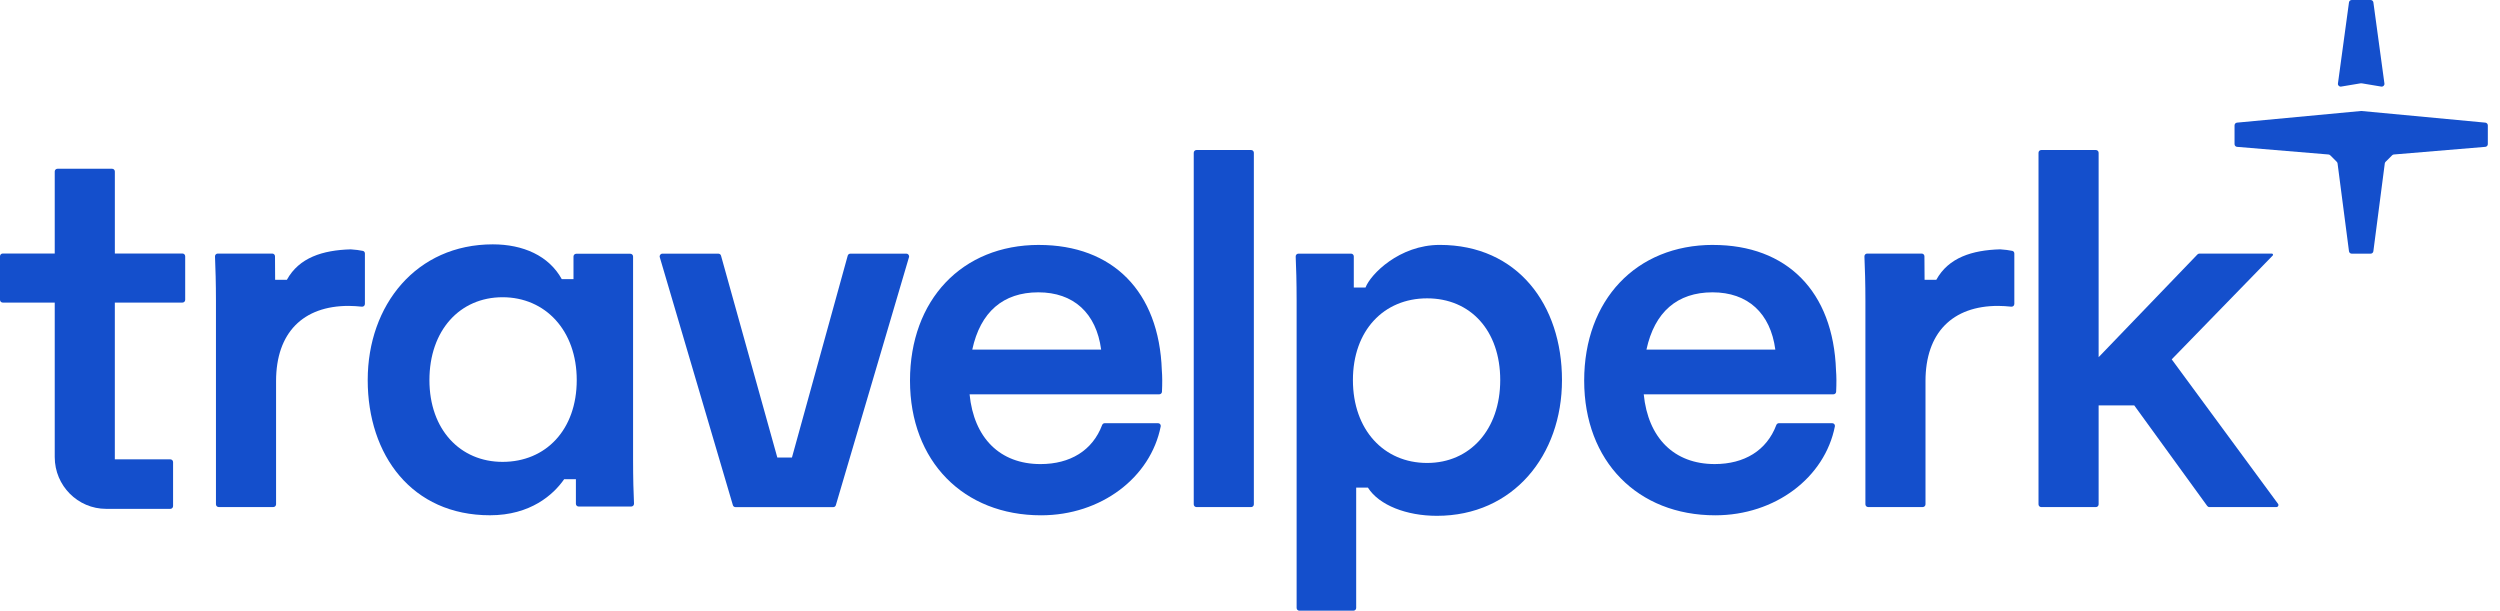 <svg width="131" height="32" viewBox="0 0 131 32" fill="none" xmlns="http://www.w3.org/2000/svg">
<g clip-path="url(#clip0_89_98)">
<path d="M44.559 13.292C44.494 13.292 44.438 13.335 44.42 13.397L41.498 23.975H40.732L37.781 13.396C37.764 13.335 37.708 13.292 37.643 13.292H34.709C34.614 13.292 34.545 13.384 34.572 13.476L38.403 26.472C38.421 26.533 38.477 26.574 38.541 26.574H43.661C43.724 26.574 43.781 26.533 43.798 26.472L47.631 13.476C47.658 13.384 47.589 13.292 47.493 13.292H44.559Z" fill="#144FCC"/>
<path d="M54.438 12.834L54.437 12.834C50.407 12.834 47.684 15.719 47.684 19.946C47.684 24.173 50.493 27.002 54.552 27.002C57.694 27.002 60.291 25.027 60.822 22.341C60.839 22.255 60.771 22.175 60.683 22.175H57.889C57.828 22.175 57.774 22.214 57.752 22.271C57.249 23.608 56.076 24.318 54.523 24.318C52.394 24.318 51.032 22.947 50.806 20.662H60.745C60.821 20.662 60.884 20.603 60.887 20.527C60.908 20.097 60.906 19.715 60.88 19.404C60.739 15.262 58.298 12.835 54.44 12.835L54.438 12.834ZM50.947 18.318C51.373 16.347 52.564 15.318 54.409 15.318C56.254 15.318 57.445 16.404 57.7 18.318H50.947Z" fill="#144FCC"/>
<path d="M65.559 7.861H62.695C62.616 7.861 62.552 7.925 62.552 8.005V26.428C62.552 26.507 62.616 26.571 62.695 26.571H65.559C65.638 26.571 65.702 26.507 65.702 26.428V8.005C65.702 7.925 65.638 7.861 65.559 7.861Z" fill="#144FCC"/>
<path d="M89.765 12.834L89.764 12.833C85.734 12.834 83.011 15.719 83.011 19.946C83.011 24.173 85.82 27.002 89.879 27.002C93.021 27.002 95.618 25.027 96.148 22.341C96.165 22.254 96.098 22.175 96.009 22.175H93.216C93.154 22.175 93.101 22.214 93.079 22.271C92.576 23.608 91.403 24.317 89.85 24.317C87.721 24.317 86.359 22.947 86.132 20.662H96.072C96.147 20.662 96.211 20.602 96.214 20.527C96.235 20.097 96.233 19.715 96.207 19.404C96.065 15.262 93.625 12.835 89.766 12.835L89.765 12.834ZM86.274 18.318C86.7 16.347 87.891 15.318 89.736 15.318C91.581 15.318 92.772 16.403 93.027 18.318H86.274Z" fill="#144FCC"/>
<path d="M113.798 18.83L119.088 13.392C119.1 13.381 119.106 13.366 119.106 13.35C119.106 13.316 119.078 13.288 119.044 13.288H115.251C115.212 13.288 115.174 13.304 115.147 13.332L109.968 18.716V8.005C109.968 7.925 109.904 7.861 109.825 7.861H106.961C106.882 7.861 106.818 7.925 106.818 8.005V26.428C106.818 26.507 106.882 26.571 106.961 26.571H109.825C109.904 26.571 109.968 26.507 109.968 26.428V21.243H111.835L115.658 26.512C115.685 26.549 115.727 26.571 115.773 26.571H119.283C119.342 26.571 119.39 26.523 119.39 26.464C119.39 26.441 119.382 26.419 119.369 26.401L113.798 18.83Z" fill="#144FCC"/>
<path d="M75.441 12.833C73.32 12.833 71.809 14.383 71.553 15.067H70.939V13.435C70.939 13.355 70.875 13.291 70.796 13.291H68.037C67.955 13.291 67.89 13.36 67.894 13.443C67.919 13.97 67.943 14.788 67.943 15.747V31.857C67.943 31.936 68.007 32 68.086 32H70.921C71 32 71.064 31.936 71.064 31.857V25.551H71.679C72.264 26.477 73.708 27.029 75.292 27.029C79.294 27.029 81.848 23.859 81.848 19.917C81.848 15.976 79.526 12.833 75.441 12.833ZM74.781 24.259C72.51 24.259 70.893 22.517 70.893 19.917C70.893 17.318 72.51 15.633 74.781 15.633C77.051 15.633 78.612 17.318 78.612 19.917C78.612 22.517 77.023 24.259 74.781 24.259Z" fill="#144FCC"/>
<path d="M33.173 13.441C33.173 13.361 33.109 13.297 33.03 13.297H30.195C30.116 13.297 30.051 13.361 30.051 13.441V14.627H29.437C28.759 13.397 27.407 12.804 25.823 12.804C21.822 12.804 19.268 15.975 19.268 19.916C19.268 23.858 21.59 27 25.675 27C27.796 27 29.002 25.92 29.562 25.11H30.177V26.399C30.177 26.478 30.241 26.542 30.32 26.542H33.078C33.161 26.542 33.226 26.473 33.222 26.391C33.196 25.863 33.173 25.045 33.173 24.086V13.441ZM26.334 24.202C24.121 24.202 22.502 22.517 22.502 19.917C22.502 17.318 24.091 15.575 26.334 15.575C28.577 15.575 30.221 17.318 30.221 19.917C30.221 22.517 28.604 24.202 26.334 24.202Z" fill="#144FCC"/>
<path d="M6.018 8.986C6.018 8.907 5.954 8.843 5.875 8.843H3.012C2.933 8.843 2.868 8.907 2.868 8.986V13.284H0.143C0.064 13.284 0 13.349 0 13.428V15.712C0 15.791 0.064 15.855 0.143 15.855H2.868V23.951C2.868 25.449 4.075 26.664 5.564 26.664H8.926C9.005 26.664 9.069 26.599 9.069 26.52V24.213C9.069 24.134 9.005 24.07 8.926 24.07H6.017V15.855H9.561C9.64 15.855 9.704 15.791 9.704 15.712V13.428C9.704 13.349 9.64 13.284 9.561 13.284H6.018V8.986Z" fill="#144FCC"/>
<path d="M15.032 14.661H14.417L14.41 13.43C14.41 13.351 14.346 13.287 14.267 13.287H11.41C11.328 13.287 11.263 13.355 11.266 13.437C11.292 14.034 11.316 14.877 11.316 15.743V26.425C11.316 26.505 11.381 26.569 11.46 26.569H14.323C14.402 26.569 14.466 26.505 14.466 26.425V19.97C14.466 17.428 15.885 16.029 18.269 16.029C18.501 16.029 18.732 16.048 18.963 16.07C19.047 16.079 19.121 16.012 19.121 15.928V13.28C19.121 13.216 19.078 13.16 19.016 13.147C18.852 13.112 18.617 13.08 18.378 13.066C16.91 13.107 15.672 13.499 15.033 14.66L15.032 14.661Z" fill="#144FCC"/>
<path d="M101.462 14.661H100.848L100.84 13.429C100.84 13.351 100.776 13.287 100.697 13.287H97.84C97.758 13.287 97.693 13.355 97.696 13.437C97.723 14.033 97.747 14.877 97.747 15.743V26.425C97.747 26.504 97.811 26.569 97.89 26.569H100.753C100.832 26.569 100.896 26.504 100.896 26.425V19.97C100.896 17.428 102.316 16.029 104.699 16.029C104.931 16.029 105.162 16.047 105.393 16.07C105.477 16.078 105.551 16.012 105.551 15.927V13.28C105.551 13.216 105.508 13.16 105.446 13.146C105.282 13.111 105.047 13.08 104.808 13.065C103.34 13.107 102.102 13.499 101.463 14.66L101.462 14.661Z" fill="#144FCC"/>
<path d="M123.087 0.124C123.096 0.053 123.157 0 123.229 0H124.223C124.294 0 124.355 0.053 124.365 0.124L124.944 4.376C124.957 4.472 124.873 4.553 124.778 4.537L123.75 4.365C123.734 4.363 123.718 4.363 123.702 4.365L122.674 4.537C122.579 4.553 122.495 4.472 122.508 4.376L123.087 0.124Z" fill="#144FCC"/>
<path d="M130.23 7.695C130.304 7.689 130.362 7.627 130.362 7.552V6.569C130.362 6.495 130.305 6.433 130.231 6.426L123.739 5.816C123.73 5.816 123.721 5.816 123.713 5.816L117.22 6.426C117.146 6.433 117.09 6.495 117.09 6.569V7.552C117.09 7.627 117.147 7.689 117.221 7.695L122.014 8.095C122.048 8.098 122.08 8.113 122.104 8.137L122.447 8.48C122.47 8.503 122.483 8.532 122.488 8.563L123.087 13.167C123.097 13.238 123.157 13.292 123.229 13.292H124.222C124.294 13.292 124.355 13.238 124.364 13.167L124.963 8.563C124.967 8.532 124.982 8.503 125.004 8.48L125.348 8.137C125.372 8.113 125.403 8.098 125.437 8.095L130.23 7.695Z" fill="#144FCC"/>
</g>
<defs>
<clipPath id="clip0_89_98">
<rect width="131" height="32" fill="white"/>
</clipPath>
</defs>
</svg>
